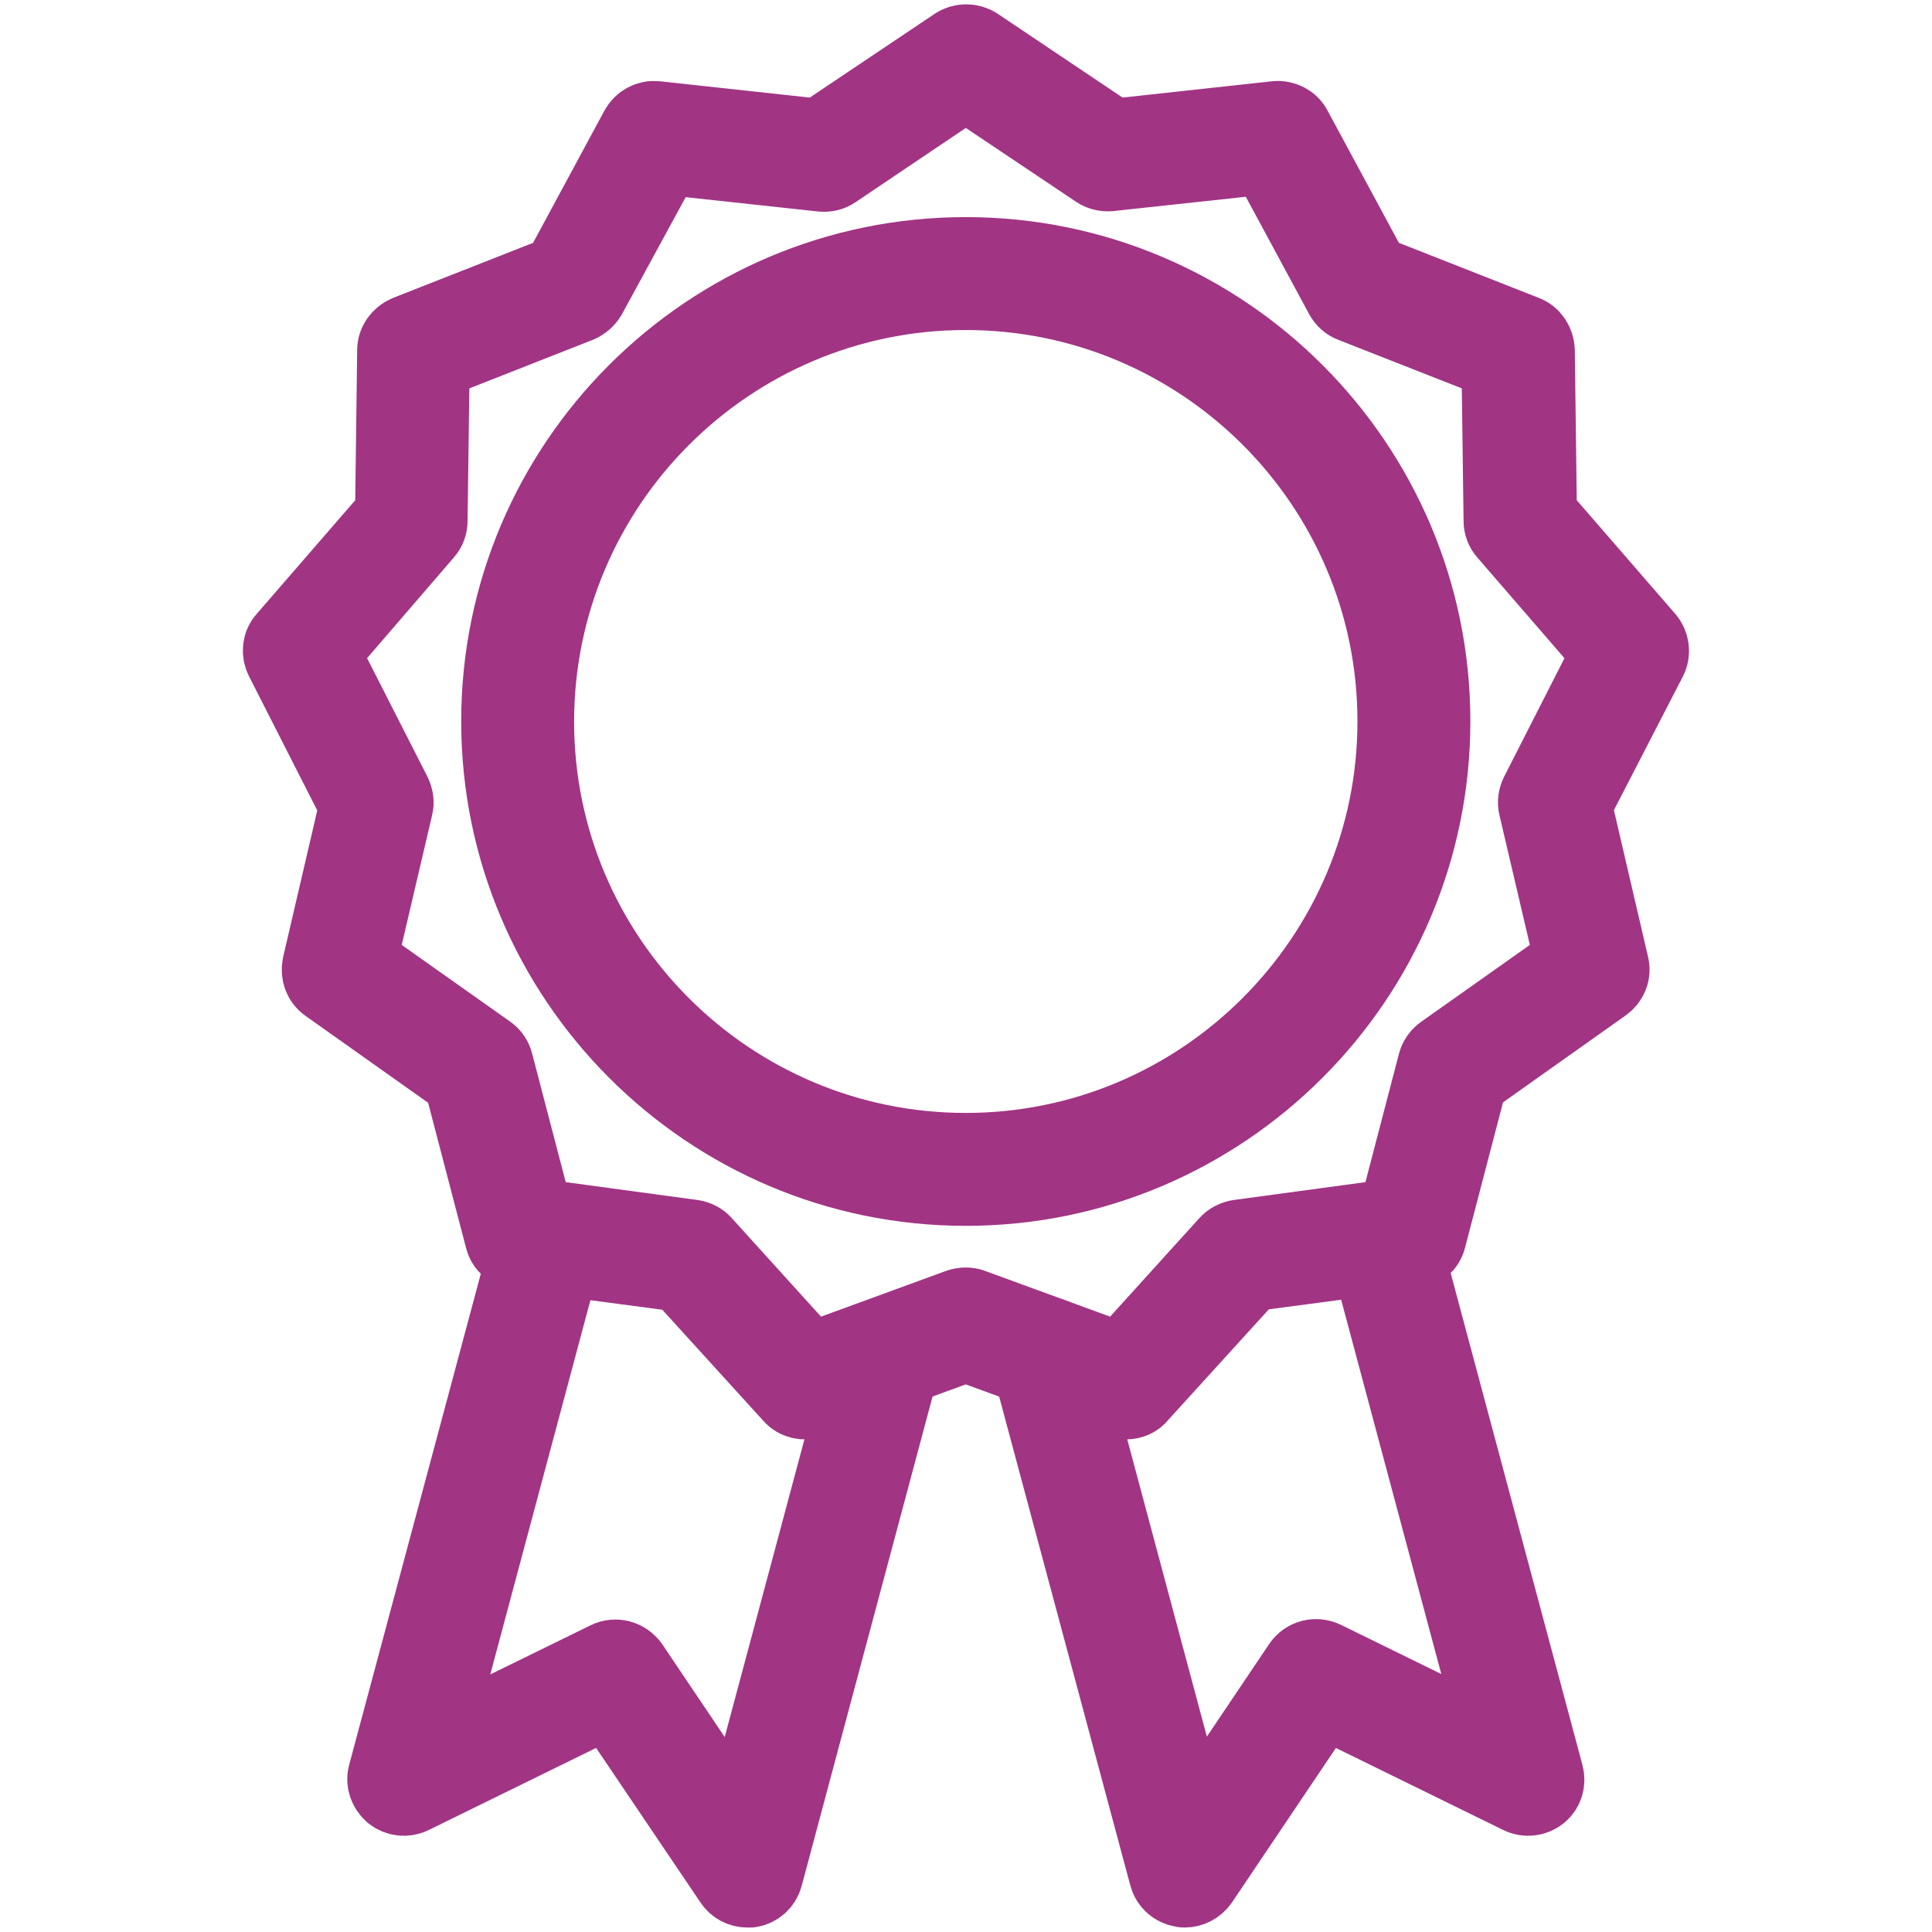<?xml version="1.0" encoding="UTF-8" standalone="no"?>
<!DOCTYPE svg PUBLIC "-//W3C//DTD SVG 1.1//EN" "http://www.w3.org/Graphics/SVG/1.1/DTD/svg11.dtd">
<svg width="100%" height="100%" viewBox="0 0 1080 1080" version="1.1" xmlns="http://www.w3.org/2000/svg" xmlns:xlink="http://www.w3.org/1999/xlink" xml:space="preserve" xmlns:serif="http://www.serif.com/" style="fill-rule:evenodd;clip-rule:evenodd;stroke-linejoin:round;stroke-miterlimit:2;">
    <g transform="matrix(0.565,0,0,0.565,155.541,21.787)">
        <g transform="matrix(4.167,0,0,4.167,0,0)">
            <path d="M163.246,300.1C163.845,300.1 164.446,300.2 164.946,300.4L199.946,313.2L224.946,285.6C225.746,284.7 226.845,284.2 227.946,284L264.845,279L274.246,243C274.545,241.9 275.246,240.9 276.246,240.2L306.646,218.7L298.146,182.4C297.845,181.3 298.045,180 298.545,179L315.446,145.8L291.045,117.6C290.246,116.7 289.845,115.6 289.845,114.4L289.345,77.201L254.746,63.601C253.646,63.201 252.746,62.4 252.146,61.3L234.446,28.5L197.446,32.5C196.246,32.601 195.045,32.3 194.146,31.701L163.246,11L132.346,31.8C131.346,32.5 130.146,32.701 129.045,32.601L92.045,28.601L74.245,61.3C73.645,62.3 72.745,63.101 71.645,63.601L37.045,77.201L36.545,114.4C36.545,115.6 36.145,116.7 35.345,117.6L11.045,145.8L27.945,179C28.445,180.1 28.645,181.3 28.345,182.4L19.845,218.7L50.245,240.2C51.245,240.9 51.845,241.9 52.145,243L61.545,279L98.445,284C99.645,284.2 100.646,284.7 101.446,285.6L126.446,313.2L161.446,300.4C162.045,300.2 162.646,300.1 163.246,300.1ZM201.345,324.1C200.746,324.1 200.246,324 199.646,323.8L163.246,310.5L126.846,323.8C124.946,324.5 122.746,324 121.446,322.5L95.345,293.8L56.945,288.7C54.945,288.4 53.245,287 52.745,285L42.945,247.5L11.345,225.1C9.645,223.9 8.945,221.9 9.345,219.9L18.145,182.1L0.545,147.5C-0.354,145.7 -0.154,143.5 1.245,142L26.645,112.7L27.145,73.9C27.145,71.9 28.445,70.101 30.345,69.3L66.445,55.101L84.845,21C85.845,19.201 87.745,18.201 89.745,18.4L128.345,22.601L160.545,1.001C162.246,-0.1 164.446,-0.1 166.146,1.001L198.345,22.601L236.845,18.4C238.845,18.201 240.845,19.201 241.746,21L260.146,55.101L296.246,69.3C298.146,70 299.345,71.9 299.446,73.9L299.946,112.7L325.345,142C326.646,143.5 326.946,145.7 326.045,147.5L308.246,182L317.045,219.8C317.545,221.8 316.746,223.8 315.045,225L283.446,247.4L273.646,284.9C273.146,286.9 271.446,288.3 269.446,288.6L231.045,293.7L204.946,322.4C204.146,323.5 202.746,324.1 201.345,324.1Z" style="fill:rgb(162,52,132);fill-rule:nonzero;stroke:rgb(162,52,132);stroke-width:16.81px;"/>
        </g>
        <g transform="matrix(4.167,0,0,4.167,0,0)">
            <path d="M111.346,440C109.746,440 108.146,439.2 107.246,437.8L78.345,395L32.045,417.7C30.245,418.6 28.145,418.3 26.645,417.1C25.145,415.8 24.445,413.8 24.945,412L59.445,283.3C60.145,280.6 62.945,279.1 65.545,279.8C68.245,280.5 69.845,283.3 69.045,285.9L37.445,404L77.845,384.2C80.045,383.1 82.745,383.8 84.245,385.9L109.346,423.2L139.446,310.8C140.146,308.1 142.946,306.6 145.545,307.3C148.246,308 149.846,310.8 149.045,313.4L116.146,436.4C115.646,438.3 114.045,439.7 112.146,440L111.346,440Z" style="fill:rgb(162,52,132);fill-rule:nonzero;stroke:rgb(162,52,132);stroke-width:16.81px;"/>
        </g>
        <g transform="matrix(4.167,0,0,4.167,0,0)">
            <path d="M215.246,440C214.946,440 214.746,440 214.446,439.9C212.545,439.6 210.946,438.2 210.446,436.3L177.446,313.3C176.746,310.6 178.345,307.9 180.946,307.2C183.545,306.5 186.345,308.1 187.045,310.7L217.146,423.1L242.246,385.8C243.646,383.7 246.345,383 248.646,384.1L289.045,403.9L257.446,285.8C256.746,283.1 258.345,280.4 260.946,279.7C263.545,279 266.345,280.6 267.045,283.2L301.545,412C302.045,413.9 301.446,415.9 299.946,417.1C298.446,418.3 296.345,418.6 294.545,417.7L248.246,395L219.446,437.8C218.446,439.2 216.845,440 215.246,440Z" style="fill:rgb(162,52,132);fill-rule:nonzero;stroke:rgb(162,52,132);stroke-width:16.81px;"/>
        </g>
        <g transform="matrix(4.167,0,0,4.167,0,0)">
            <path d="M163.246,60.701C107.346,60.701 61.845,106.2 61.845,162.1C61.845,218 107.346,263.4 163.246,263.4C219.146,263.4 264.646,217.9 264.646,162C264.646,106.1 219.146,60.701 163.246,60.701ZM163.246,273.4C101.846,273.4 51.845,223.4 51.845,162C51.845,100.6 101.846,50.701 163.246,50.701C224.646,50.701 274.646,100.6 274.646,162C274.646,223.4 224.646,273.4 163.246,273.4Z" style="fill:rgb(162,52,132);fill-rule:nonzero;stroke:rgb(162,52,132);stroke-width:16.81px;"/>
        </g>
    </g>
</svg>
